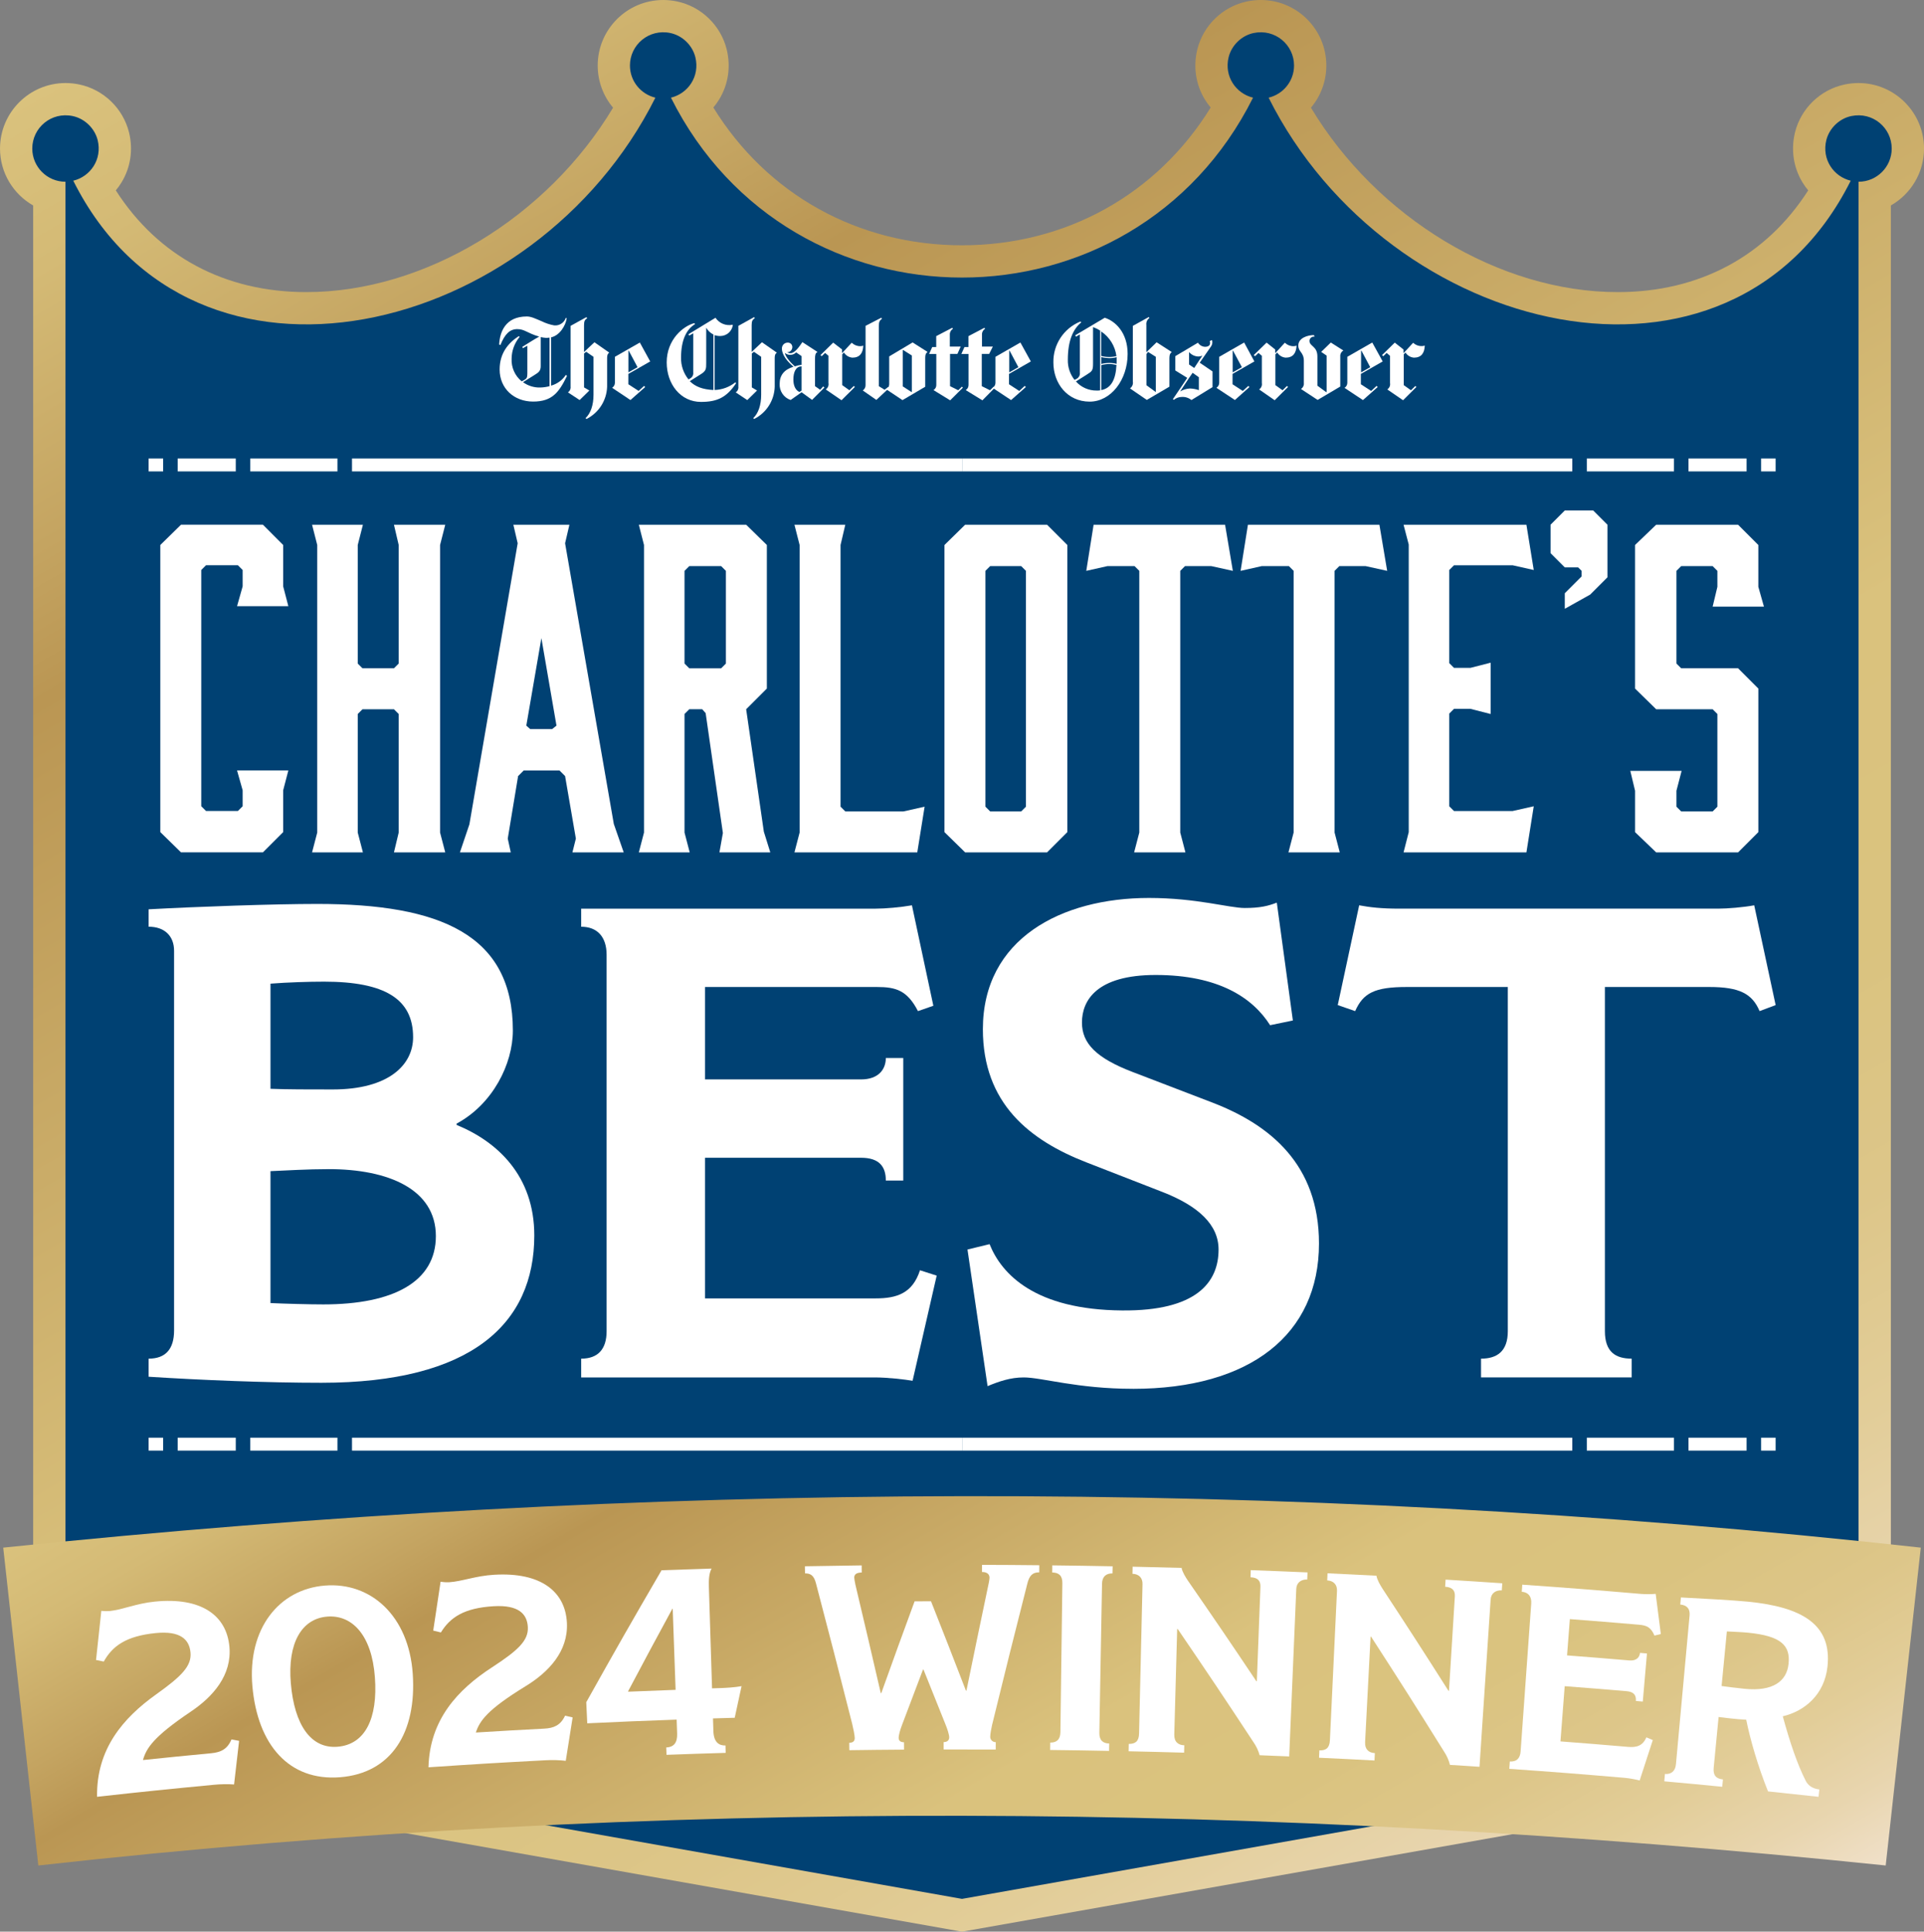 <?xml version="1.0" encoding="UTF-8"?>
<svg id="uuid-e6b74ed8-6f91-4dc9-a405-1c6098589f28" data-name="Layer 2" xmlns="http://www.w3.org/2000/svg" xmlns:xlink="http://www.w3.org/1999/xlink" viewBox="0 0 152.459 153.042">
  <rect x="0" y="0" width="152.459" height="153.042" fill="#808080" stroke="none"/>
  <defs>
    <linearGradient id="uuid-635e61ec-30fa-4035-b48c-e94ebeff2c47" x1="123.681" y1="155.107" x2="29.396" y2="-8.198" gradientUnits="userSpaceOnUse">
      <stop offset="0" stop-color="#f0e0c9"/>
      <stop offset=".063" stop-color="#e8d5ae"/>
      <stop offset=".135" stop-color="#e2cd98"/>
      <stop offset=".213" stop-color="#ddc689"/>
      <stop offset=".303" stop-color="#dac37f"/>
      <stop offset=".429" stop-color="#dac27d"/>
      <stop offset=".777" stop-color="#ba9653"/>
      <stop offset=".833" stop-color="#c4a461"/>
      <stop offset=".934" stop-color="#d4ba75"/>
      <stop offset="1" stop-color="#dac27d"/>
    </linearGradient>
    <linearGradient id="uuid-1a4c7d39-cbfd-402e-b1a6-7609d454e7cc" x1="101.023" y1="175.743" x2="52.826" y2="92.264" xlink:href="#uuid-635e61ec-30fa-4035-b48c-e94ebeff2c47"/>
  </defs>
  <g id="uuid-f9839151-b2d9-4e11-9c70-c732722bf847" data-name="Layer 1">
    <g>
      <path d="M147.269,6.579c-.367,0-.736.039-1.099.115-1.919.404-3.462,1.894-3.932,3.794-.337,1.378-.124,2.786.597,3.97.134.22.284.429.449.625-3.342,5.217-8.627,8.06-15.094,8.06-9.385,0-19.09-5.915-24.31-14.612.768-.909,1.219-2.079,1.219-3.341,0-2.862-2.329-5.19-5.191-5.19-.366,0-.736.039-1.099.115-1.92.405-3.464,1.897-3.933,3.802-.336,1.371-.124,2.777.596,3.961.138.226.292.44.462.641-4.241,6.875-11.459,10.915-19.704,10.915s-15.463-4.04-19.704-10.915c.17-.201.324-.415.462-.641.721-1.184.933-2.59.597-3.959-.47-1.907-2.013-3.399-3.932-3.804-.364-.077-.734-.115-1.1-.115-2.862,0-5.191,2.328-5.191,5.19,0,1.261.451,2.432,1.219,3.341-5.22,8.696-14.924,14.612-24.31,14.612-6.467,0-11.752-2.843-15.094-8.06.164-.196.315-.405.449-.625.722-1.184.935-2.592.599-3.963-.472-1.907-2.015-3.397-3.933-3.801-.364-.077-.734-.115-1.1-.115-2.862,0-5.191,2.328-5.191,5.19,0,1.93,1.06,3.617,2.628,4.51v123.731l2.112.374,71.044,12.58.446.079.446-.079,71.044-12.58,2.112-.374V16.279c1.568-.893,2.628-2.58,2.628-4.51,0-2.862-2.329-5.19-5.191-5.19Z" fill="url(#uuid-635e61ec-30fa-4035-b48c-e94ebeff2c47)"/>
      <path d="M149.901,11.769c0,1.453-1.177,2.63-2.63,2.63v123.466l-71.042,12.58-71.042-12.58V14.399c-1.453,0-2.63-1.177-2.63-2.63,0-1.642,1.499-2.932,3.208-2.573.946.2,1.739.967,1.975,1.908.373,1.525-.578,2.885-1.934,3.213,9.506,19.006,36.621,12.427,46.127-6.579-1.156-.276-2.016-1.31-2.016-2.548,0-1.642,1.504-2.932,3.208-2.573.952.205,1.739.967,1.975,1.913.373,1.519-.578,2.88-1.934,3.208,4.753,9.501,13.906,14.253,23.063,14.253s18.31-4.753,23.063-14.253c-1.356-.327-2.307-1.688-1.934-3.208.235-.946,1.023-1.709,1.975-1.913,1.704-.358,3.208.931,3.208,2.573,0,1.238-.859,2.272-2.016,2.548,9.506,19.006,36.621,25.586,46.127,6.579-1.356-.327-2.307-1.688-1.934-3.213.235-.941,1.028-1.709,1.975-1.908,1.709-.358,3.208.931,3.208,2.573Z" fill="#004173"/>
      <g>
        <g>
          <path d="M12.704,65.927v-22.749l1.64-1.606h6.49l1.605,1.606v3.279l.41,1.571h-4.065l.444-1.571v-1.298l-.376-.376h-2.528l-.376.376v18.718l.376.376h2.528l.376-.376v-1.264l-.444-1.571h4.065l-.41,1.571v3.313l-1.605,1.605h-6.49l-1.64-1.605Z" fill="#fff"/>
          <path d="M24.728,41.573h4.03l-.41,1.606v9.393l.376.376h2.493l.376-.376v-9.393l-.376-1.606h4.065l-.41,1.606v22.783l.41,1.571h-4.065l.376-1.571v-9.393l-.376-.376h-2.493l-.376.376v9.393l.41,1.571h-4.03l.41-1.571v-22.783l-.41-1.606Z" fill="#fff"/>
          <path d="M49.424,67.533h-4.065l.273-1.093-.854-4.953-.444-.444h-2.835l-.444.444-.82,4.953.239,1.093h-4.03l.751-2.22,3.826-22.27-.342-1.469h4.441l-.342,1.469,3.86,22.236.785,2.254ZM42.012,57.764h1.742l.342-.273-1.196-6.934-1.195,6.934.307.273Z" fill="#fff"/>
          <path d="M50.621,67.533l.41-1.571v-22.783l-.41-1.606h8.505l1.64,1.606v11.374l-1.64,1.639,1.401,9.701.512,1.64h-4.03l.273-1.537-1.366-9.496-.273-.308h-1.025l-.376.376v9.393l.41,1.571h-4.03ZM57.145,52.948l.376-.376v-7.344l-.376-.376h-2.527l-.376.376v7.344l.376.376h2.527Z" fill="#fff"/>
          <path d="M72.687,67.533h-9.735l.41-1.571v-22.783l-.41-1.606h4.03l-.376,1.606v20.733l.376.376h4.611l1.674-.376-.581,3.621Z" fill="#fff"/>
          <path d="M84.575,43.179v22.749l-1.605,1.605h-6.49l-1.64-1.605v-22.749l1.64-1.606h6.49l1.605,1.606ZM80.92,44.852h-2.459l-.376.376v18.684l.376.376h2.459l.376-.376v-18.684l-.376-.376Z" fill="#fff"/>
          <path d="M97.692,45.228l-1.708-.376h-2.084l-.376.376v20.733l.41,1.571h-4.065l.41-1.571v-20.733l-.376-.376h-2.152l-1.674.376.581-3.655h10.418l.615,3.655Z" fill="#fff"/>
          <path d="M109.921,45.228l-1.708-.376h-2.084l-.376.376v20.733l.41,1.571h-4.065l.41-1.571v-20.733l-.376-.376h-2.152l-1.674.376.581-3.655h10.418l.615,3.655Z" fill="#fff"/>
          <path d="M111.219,67.533l.41-1.605v-22.783l-.41-1.571h9.735l.581,3.587-1.674-.376h-4.645l-.376.376v7.378l.376.376h1.298l1.605-.41v4.065l-1.605-.41h-1.298l-.376.376v7.344l.376.376h4.645l1.674-.376-.581,3.655h-9.735Z" fill="#fff"/>
          <path d="M126.249,40.446l1.127,1.127v4.167l-1.366,1.366-2.015,1.127v-1.23l1.332-1.332v-.444l-.273-.273h-1.059l-1.127-1.127v-2.255l1.127-1.127h2.254Z" fill="#fff"/>
          <path d="M139.776,48.063h-4.065l.376-1.571v-1.264l-.376-.376h-2.493l-.376.376v7.344l.376.376h4.509l1.605,1.606v11.374l-1.605,1.605h-6.49l-1.674-1.605v-3.279l-.376-1.571h4.065l-.41,1.571v1.264l.376.376h2.493l.376-.376v-7.344l-.376-.376h-4.475l-1.674-1.639v-11.374l1.674-1.606h6.49l1.605,1.606v3.313l.444,1.571Z" fill="#fff"/>
        </g>
        <g>
          <path d="M25.466,109.554c-4.351,0-9.55-.212-13.688-.478v-1.432c1.326,0,2.016-.743,2.016-2.229v-30.083c0-1.167-.743-1.91-2.016-1.91v-1.379c3.873-.212,9.921-.425,13.37-.425,9.762,0,15.492,2.441,15.492,10.028,0,2.653-1.592,5.836-4.457,7.375v.106c3.236,1.326,6.155,4.032,6.155,8.754,0,7.003-4.987,11.673-16.872,11.673ZM25.678,77.774c-1.22,0-2.865.053-4.244.159v8.33c1.273.053,3.077.053,4.934.053,4.457,0,6.367-1.963,6.367-4.138,0-3.024-2.228-4.404-7.057-4.404ZM26.049,92.629c-1.698,0-3.343.106-4.616.159v10.452c1.167.053,3.077.106,4.191.106,5.571,0,8.914-1.804,8.914-5.412,0-3.714-3.767-5.306-8.489-5.306Z" fill="#fff"/>
          <path d="M74.224,101.065l-1.91,8.33c-.637-.106-1.963-.265-3.024-.265h-23.238v-1.486c1.326,0,2.016-.743,2.016-2.175v-29.818c0-1.432-.743-2.228-2.016-2.228v-1.432h23.345c.743,0,1.963-.106,2.865-.265l1.698,7.958-1.22.424c-.849-1.645-1.751-1.91-3.236-1.91h-13.635v7.322h12.362c1.379,0,1.963-.796,1.963-1.698h1.38v9.709h-1.38c0-1.114-.53-1.804-1.963-1.804h-12.362v11.142h13.529c1.698,0,2.918-.424,3.502-2.228l1.326.425Z" fill="#fff"/>
          <path d="M89.769,110.032c-4.404,0-7.216-.902-8.648-.902-1.061,0-1.963.318-2.865.69l-1.592-10.823,1.751-.425c.955,2.388,3.608,5.2,10.505,5.253,5.889.053,7.64-2.228,7.64-4.828,0-1.963-1.592-3.449-4.457-4.563l-5.995-2.334c-4.51-1.751-8.224-4.669-8.224-10.558,0-7.162,6.208-10.399,13.158-10.399,3.767,0,6.367.796,7.587.796s1.857-.159,2.546-.425l1.273,9.338-1.804.372c-1.379-2.175-4.085-3.979-9.073-3.979-4.669,0-5.836,2.016-5.836,3.767,0,1.645,1.114,2.812,4.032,3.926l6.367,2.441c4.51,1.751,8.383,4.881,8.383,11.142,0,7.216-5.465,11.513-14.75,11.513Z" fill="#fff"/>
          <path d="M140.703,79.631l-1.273.477c-.584-1.379-1.592-1.91-3.979-1.91h-8.277v27.271c0,1.645.849,2.175,2.122,2.175v1.486h-11.938v-1.486c1.273,0,2.122-.584,2.122-2.175v-27.271h-8.011c-2.547,0-3.449.478-4.085,1.91l-1.38-.477,1.698-7.905c.849.159,1.751.265,3.183.265h25.255c.743,0,2.016-.106,2.865-.265l1.698,7.905Z" fill="#fff"/>
        </g>
        <rect x="11.777" y="36.326" width="1.151" height="1.023" fill="#fff"/>
        <rect x="14.079" y="36.326" width="4.604" height="1.023" fill="#fff"/>
        <rect x="19.833" y="36.326" width="6.907" height="1.023" fill="#fff"/>
        <rect x="27.893" y="36.326" width="48.347" height="1.023" fill="#fff"/>
        <rect x="139.551" y="36.326" width="1.151" height="1.023" fill="#fff"/>
        <rect x="133.796" y="36.326" width="4.604" height="1.023" fill="#fff"/>
        <rect x="125.74" y="36.326" width="6.907" height="1.023" fill="#fff"/>
        <rect x="76.24" y="36.326" width="48.347" height="1.023" fill="#fff"/>
        <rect x="11.777" y="113.906" width="1.151" height="1.023" fill="#fff"/>
        <rect x="14.079" y="113.906" width="4.604" height="1.023" fill="#fff"/>
        <rect x="19.833" y="113.906" width="6.907" height="1.023" fill="#fff"/>
        <rect x="27.893" y="113.906" width="48.347" height="1.023" fill="#fff"/>
        <rect x="139.551" y="113.906" width="1.151" height="1.023" fill="#fff"/>
        <rect x="133.796" y="113.906" width="4.604" height="1.023" fill="#fff"/>
        <rect x="125.74" y="113.906" width="6.907" height="1.023" fill="#fff"/>
        <rect x="76.24" y="113.906" width="48.347" height="1.023" fill="#fff"/>
      </g>
      <path d="M149.423,147.799c-48.837-5.056-97.444-5.446-146.387,0-.927-8.394-1.854-16.789-2.78-25.183,50.681-5.265,101.333-5.607,151.948,0-.927,8.394-1.853,16.789-2.78,25.183Z" fill="url(#uuid-1a4c7d39-cbfd-402e-b1a6-7609d454e7cc)"/>
      <g id="uuid-f5365a80-37ca-4d50-9b7b-1736920f2d9b" data-name="Layer 2">
        <g id="uuid-64e27cae-965a-4a56-b8d7-4508a72b34e0" data-name="clt">
          <path d="M44.929,29.784c-.634,1.302-1.175,2.031-2.686,2.031s-2.651-1.037-2.651-2.54c0-1.31.701-2.115,1.514-2.643l.07.057c-.406.49-.634,1.105-.636,1.744-.03.688.268,1.348.801,1.782l.219-.122c.181-.1.227-.195.227-.493v-2.207l-.357.195-.041-.106s1.067-.677,1.324-.804v-.014c-.956-.276-1.126-.588-1.727-.588s-.988.406-1.332,1.259l-.1-.038c.049-.956.463-2.223,2.196-2.223.352,0,.717.19,1.162.374.319.157.658.271,1.007.333.409.038.791-.211.918-.601l.068.041c-.079.577-.563,1.367-1.235,1.505v3.828c.479-.133.896-.436,1.17-.853l.089.081ZM43.546,30.596v-3.845c-.1.014-.2.019-.301.016-.133-.008-.268-.03-.398-.06v2.296c0,.355-.133.493-.493.707l-.91.569c.398.29.883.439,1.373.422.246-.005.49-.041.728-.106Z" fill="#fff"/>
          <path d="M48.268,27.954c-.095.049-.16.162-.16.39v2.301c-.038,1.086-.666,2.066-1.638,2.553l-.068-.073c.401-.379.628-1.026.628-1.852v-3.003l-.579-.398-.171.138v2.683l.422.246-.772.755-.926-.609h0c.152-.097.233-.276.211-.455v-4.814l1.254-.69.057.089c-.173.119-.246.203-.246.544v2.131l.823-.774,1.162.812.003.024Z" fill="#fff"/>
          <path d="M51.522,28.636l-1.73.988v.82l.812.528.433-.398.089.089-1.17,1.032-1.443-.964v-.014c.13-.084.208-.227.211-.382v-2.066l1.976-1.129.82,1.495ZM50.52,29.094l-.699-1.316h-.024v1.722l.723-.406Z" fill="#fff"/>
          <path d="M78.833,30.715l-.988,1.002-1.308-.804v-.016c.141-.089.219-.249.211-.414v-2.439h-.569l.246-.547h.317v-.866l1.262-.661.054.081c-.162.1-.257.282-.246.471v.937h.861l-.292.582h-.585v2.553l.65.325.295-.284.092.081Z" fill="#fff"/>
          <path d="M76.299,30.715l-1.007,1.002-1.31-.804v-.016c.141-.089.222-.249.211-.414v-2.439h-.569l.246-.547h.317v-.866l1.267-.661.057.081c-.162.1-.257.282-.246.471v.937h.861l-.26.582h-.585v2.553l.65.325.292-.284.076.081Z" fill="#fff"/>
          <path d="M70.469,30.726l-1.026.958-1.067-.742v-.014c.143-.1.225-.265.211-.439v-4.673l1.248-.644.049.081c-.168.146-.246.203-.246.593v4.749l.455.284.287-.219.089.065Z" fill="#fff"/>
          <path d="M68.406,27.391c-.024.582-.276.945-.856.945-.276-.019-.528-.171-.674-.406l-.138.146v2.437l.569.406.352-.341.081.081-1.059,1.051-1.235-.847v-.019c.157-.111.238-.303.203-.493v-2.161l-.268-.227-.268.26-.097-.089,1.007-.988.701.542v.276h.016l.742-.804h.014c.181.173.422.271.674.268.079,0,.154-.014.227-.041l.008.005Z" fill="#fff"/>
          <path d="M61.551,27.954c-.095.046-.162.16-.162.387v2.301c-.032,1.086-.661,2.069-1.633,2.553l-.065-.07c.398-.379.625-1.026.625-1.855v-3l-.571-.398-.171.135v2.686l.414.246-.772.758-.918-.609h0c.152-.097.233-.276.211-.455v-4.817l1.254-.693.046.087c-.171.122-.246.206-.246.547v2.128l.815-.769,1.162.812.011.024Z" fill="#fff"/>
          <path d="M81.684,28.636l-1.73.988v.82l.812.531.433-.401.089.089-1.17,1.034-1.449-.961v-.016c.13-.084.208-.227.211-.382v-2.069l1.976-1.132.826,1.497ZM80.696,29.091l-.699-1.316h-.024v1.73l.723-.414Z" fill="#fff"/>
          <path d="M73.488,27.894c-.119.084-.173.206-.173.447v2.301l-1.803,1.059-1.27-.847v-.014c.135-.087.219-.238.219-.401v-2.201l1.855-1.107,1.17.742v.022h.003ZM72.254,31.048v-2.884l-.699-.439h-.016v2.889l.69.447.024-.014Z" fill="#fff"/>
          <path d="M65.325,30.707l-.975.975-.831-.604-.869.612c-.547-.184-.902-.712-.869-1.286,0-.663.349-1.124,1.097-1.348-.43-.357-.918-.902-.918-1.43-.014-.252.179-.466.43-.479h.022c.19-.014.357.127.371.319.003.022,0,.041,0,.062-.014.214-.19.382-.406.382h0c.079.051.173.076.268.073.333,0,.699-.523.937-.877l1.186.772v.016c-.157.084-.187.246-.187.577v2.123l.409.287.246-.268.089.095ZM63.517,28.904v-.69l-.43-.295c-.116.119-.273.19-.439.195-.157.011-.314-.041-.436-.138h-.019c.07.325.46.761.788,1.051.173-.062.352-.103.536-.122ZM63.517,30.943v-1.914c-.471,0-.65.479-.65,1.04,0,.479.162.842.479.988l.171-.114Z" fill="#fff"/>
          <path d="M58.329,30.361c-.742,1.113-1.481,1.481-2.781,1.481-1.625,0-2.718-1.413-2.718-3.13,0-1.819,1.324-2.894,2.193-3.111l.049.081c-.663.398-1.105,1.235-1.105,2.651-.016.628.195,1.243.593,1.73l.127-.079c.173-.089.271-.279.246-.471v-3.106l-.314.181-.068-.106,2.144-1.305c.298.444.834.663,1.359.552l.016.024c-.068.495-.487.866-.988.869-.157.005-.311-.019-.46-.07v4.346c.601-.019,1.18-.233,1.649-.609l.057.07ZM56.531,30.902v-4.397c-.238-.122-.436-.309-.571-.539h0v2.781c0,.466,0,.634-.414.893l-.888.56c.441.436,1.015.655,1.876.699h-.003v.003Z" fill="#fff"/>
          <path d="M112.899,27.391c-.022.582-.276.945-.853.945-.276-.019-.528-.171-.674-.406l-.138.146v2.437l.569.406.352-.341.079.081-1.056,1.051-1.235-.847v-.019c.157-.111.238-.303.203-.493v-2.161l-.268-.227-.268.26-.097-.089,1.01-.988.69.547v.276h.016l.742-.804h.016c.187.173.436.265.69.255.079,0,.154-.014.227-.041l-.005.014Z" fill="#fff"/>
          <path d="M106.45,27.772c-.168.095-.263.279-.246.471v2.383l-1.795,1.059-1.31-.861v-.014c.154-.097.238-.273.219-.455v-1.765c0-.688-.439-.704-.439-1.21,0-.609.742-.831,1.235-.831l.057.125c-.19-.032-.371.095-.403.284-.003.016-.005.032-.005.046,0,.444.628.412.628,1.235v2.318l.699.512.032-.016v-2.881l-.43-.292.764-.742.988.628.008.008Z" fill="#fff"/>
          <path d="M102.738,27.391c-.024.582-.279.945-.856.945-.276-.019-.528-.171-.674-.406l-.146.146v2.437l.569.406.349-.341.084.081-1.059,1.051-1.218-.847v-.019c.157-.111.238-.303.203-.493v-2.161l-.268-.227-.268.26-.106-.089,1.018-.988.682.547v.276h.016l.739-.807h.016c.184.173.428.271.682.268.076,0,.149-.014.219-.041l.016.003Z" fill="#fff"/>
          <path d="M109.566,28.636l-1.73.988v.82l.815.531.43-.401.089.089-1.17,1.034-1.449-.961v-.016c.13-.084.208-.227.211-.382v-2.069l1.976-1.132.826,1.497ZM108.578,29.091l-.701-1.316h-.024v1.73l.726-.414Z" fill="#fff"/>
          <path d="M99.397,28.636l-1.73.988v.82l.812.531.439-.401.089.089-1.153,1.029-1.454-.961v-.016c.13-.084.208-.227.211-.382v-2.063l1.976-1.132.81,1.497ZM98.408,29.091l-.707-1.316h-.024v1.73l.731-.414Z" fill="#fff"/>
          <path d="M96.085,30.669l-1.676,1.026c-.214-.176-.487-.265-.764-.246-.227,0-.449.081-.625.227l-.081-.049c.325-.463,1.14-1.689,1.14-1.689l-.945-.585v-1.137l1.795-1.064c.119.192.328.314.552.325.284,0,.406-.122.406-.292.005-.057-.005-.114-.032-.162l.181-.081c.019.054.03.111.032.171,0,.13-.043.255-.122.357l-.88,1.267,1.015.69v1.243h.003ZM95.281,28.17h0c-.116.057-.244.081-.374.073-.265-.019-.512-.146-.685-.352v.988l.409.276c.257-.374.398-.623.65-.986ZM94.997,30.91v-1.023l-.493-.352c-.319.447-.988,1.481-.988,1.481.23-.141.495-.222.766-.236.241.005.485.049.715.13Z" fill="#fff"/>
          <path d="M92.842,27.905c-.116.076-.179.195-.179.471v2.261l-1.79,1.048-1.316-.902v-.024c.162-.119.244-.319.211-.52v-4.421l1.259-.699.057.073c-.181.125-.276.341-.246.56v2.155l.812-.788,1.186.764.005.022ZM91.588,31.067v-2.797l-.617-.39-.127.171v2.469l.742.544.003.003Z" fill="#fff"/>
          <path d="M89.354,28.04c0,2.066-1.332,3.78-3.005,3.78-1.782,0-2.878-1.454-2.878-3.097-.03-1.419.818-2.708,2.128-3.244l.089.057c-.674.544-1.072,1.481-1.072,2.965-.016.577.171,1.14.528,1.595l.179-.089c.176-.1.273-.295.246-.493v-3.016l-.314.181-.046-.119,2.331-1.384c.799.249,1.814,1.134,1.814,2.865ZM88.466,28.214c-.103-.793-.542-1.505-1.205-1.952v1.941c.203.054.412.081.62.081.198.003.395-.022.585-.07ZM88.483,28.547v-.246c-.195.049-.393.076-.593.073-.208-.003-.417-.03-.62-.081v.544c.203-.054.412-.081.62-.081.2-.003.401.022.593.073v-.282h0ZM88.483,28.92c-.192-.051-.393-.081-.593-.081-.208.003-.417.032-.62.089v1.976c.791-.146,1.145-.861,1.199-1.985h.014ZM87.18,30.927v-4.73c-.173-.114-.357-.206-.55-.276l-.016.024v2.862c0,.574-.084.609-.528.893l-.828.523c.417.466,1.018.728,1.643.72.092.003.184-.003.276-.014h.003v-.003Z" fill="#fff"/>
        </g>
      </g>
      <g>
        <path d="M18.947,137.924c-.161,1.383-.241,2.074-.399,3.457-.488-.039-1.055-.027-1.598.024-3.706.353-5.558.543-9.259.952-.058-3.778,2.052-6.24,4.697-8.125,2.028-1.445,2.809-2.252,2.707-3.313-.098-1.019-.79-1.732-2.769-1.533-2.34.236-3.419,1.026-4.102,2.255-.246-.049-.368-.074-.614-.123.166-1.557.249-2.335.419-3.892.305.03.542.026.67.013,1.045-.111,2.074-.597,3.569-.747,3.652-.367,5.681,1.071,5.91,3.568.206,2.247-1.279,3.957-3.076,5.16-2.953,1.988-3.51,2.893-3.773,3.824,2.161-.225,3.241-.332,5.403-.538.754-.072,1.281-.31,1.61-1.096.241.045.362.067.603.112Z" fill="#fff"/>
        <path d="M26.952,140.807c-4.051.32-6.539-2.574-6.951-7.195-.408-4.579,2.114-7.704,5.751-7.991,3.636-.287,6.638,2.401,6.954,6.987.321,4.67-1.704,7.879-5.754,8.199ZM25.925,128.081c-2.024.16-3.148,2.102-2.881,5.267.281,3.332,1.6,5.21,3.696,5.044,2.18-.172,3.21-2.215,2.967-5.508-.245-3.334-1.801-4.96-3.783-4.804Z" fill="#fff"/>
        <path d="M45.376,136.069c-.219,1.375-.328,2.062-.545,3.437-.485-.059-1.052-.072-1.596-.044-3.715.195-5.571.307-9.283.558.101-3.777,2.312-6.148,5.032-7.918,2.086-1.358,2.9-2.131,2.842-3.195-.055-1.022-.715-1.764-2.699-1.649-2.346.136-3.456.88-4.19,2.079-.243-.06-.365-.089-.608-.149.231-1.548.348-2.322.583-3.87.304.043.54.049.669.041,1.048-.067,2.095-.508,3.594-.595,3.661-.212,5.625,1.311,5.748,3.815.111,2.254-1.444,3.899-3.289,5.025-3.032,1.861-3.626,2.742-3.928,3.661,2.166-.133,3.25-.195,5.417-.308.756-.04,1.292-.255,1.654-1.026.239.055.358.083.597.138Z" fill="#fff"/>
        <path d="M58.222,136.096c-.689.02-1.034.03-1.724.051.012.401.019.602.031,1.003.028.898.455,1.156.958,1.141.007.234.01.351.017.585-1.875.056-2.813.087-4.688.156-.009-.234-.013-.351-.022-.585.628-.023.887-.409.863-1.098-.016-.443-.024-.664-.04-1.107-2.834.101-4.25.16-7.083.293-.031-.668-.047-1.002-.079-1.67,2.345-4.194,3.538-6.286,5.967-10.457,1.585-.059,2.378-.085,3.963-.134-.203.383-.23.885-.211,1.491.099,3.2.149,4.8.249,7.999.262-.008.392-.012.654-.02.401-.012,1.16-.055,1.685-.153-.218,1.001-.326,1.502-.542,2.503ZM53.535,133.884c-.092-2.573-.138-3.859-.23-6.432-.009,0-.013,0-.022,0-1.418,2.61-2.119,3.917-3.506,6.535,0,.017,0,.025.002.042,1.502-.063,2.253-.092,3.755-.145Z" fill="#fff"/>
        <path d="M82.352,124.574c-.557-.006-.795.285-.95.911-1.134,4.462-1.69,6.694-2.785,11.162-.064.292-.15.71-.151.961,0,.188.145.418.438.42-.001.234-.002.351-.003.585-1.65-.008-2.475-.009-4.124-.006,0-.234,0-.351-.001-.585.335,0,.44-.189.44-.377,0-.209-.148-.669-.295-1.024-.692-1.737-1.04-2.606-1.741-4.341-.017,0-.025,0-.042,0-.677,1.775-1.014,2.663-1.682,4.44-.123.335-.246.733-.245.984.002.209.149.333.422.331.002.234.002.351.004.585-1.734.012-2.6.021-4.334.045l-.008-.585c.335-.005.438-.173.435-.382-.003-.23-.115-.751-.204-1.126-1.127-4.449-1.7-6.672-2.865-11.115-.161-.645-.443-.807-.871-.799-.004-.226-.006-.338-.011-.564,1.8-.034,2.7-.048,4.499-.07.003.226.004.339.007.564-.45.005-.597.175-.594.405.001.084.047.355.093.563.813,3.434,1.215,5.151,2.008,8.587.017,0,.025,0,.042,0,1.043-2.911,1.571-4.365,2.639-7.271.52-.003.781-.004,1.301-.006,1.119,2.83,1.672,4.246,2.766,7.081.017,0,.025,0,.042,0,.67-3.276,1.01-4.913,1.697-8.187.043-.167.131-.626.131-.752,0-.251-.148-.46-.598-.462,0-.226.001-.339.002-.564,1.817.005,2.726.011,4.543.03-.002.226-.003.339-.006.564Z" fill="#fff"/>
        <path d="M87.883,138.72c-1.867-.036-2.801-.051-4.669-.073.003-.234.004-.351.007-.585.482.006.799-.22.807-.826.062-4.722.092-7.083.154-11.805.008-.606-.289-.84-.803-.846.003-.226.004-.339.007-.564,1.912.023,2.867.037,4.779.074-.004.226-.007.338-.011.564-.514-.01-.819.257-.829.821-.085,4.722-.127,7.083-.212,11.805-.011.585.278.841.781.85-.005.234-.007.351-.011.585Z" fill="#fff"/>
        <path d="M103.585,125.144c-.47-.021-.846.236-.867.737-.225,5.311-.337,7.967-.561,13.278-.937-.04-1.406-.059-2.343-.095-.091-.359-.286-.743-.465-1.001-2.374-3.611-3.579-5.411-6.025-8.999-.017,0-.026,0-.043-.001-.092,3.342-.138,5.013-.23,8.355-.016.585.312.844.794.858-.007.234-.01.351-.017.585-1.758-.051-2.637-.073-4.396-.111.005-.234.008-.351.013-.585.524.011.802-.212.816-.818.109-4.738.163-7.107.273-11.845.012-.501-.303-.801-.795-.812.005-.226.007-.338.012-.564,1.551.034,2.327.053,3.878.096.076.358.322.741.507,1.018,2.195,3.174,3.279,4.765,5.417,7.958.017,0,.025,0,.042.002.113-2.99.169-4.485.283-7.475.017-.439-.165-.738-.786-.761.008-.226.012-.338.021-.564,1.799.066,2.699.102,4.498.18-.01.226-.015.338-.025.564Z" fill="#fff"/>
        <path d="M119.005,126.004c-.47-.032-.852.215-.885.715-.354,5.304-.53,7.956-.884,13.261-.937-.062-1.405-.093-2.341-.152-.082-.361-.268-.75-.441-1.012-2.287-3.668-3.448-5.496-5.806-9.142-.017,0-.026-.001-.043-.002-.173,3.339-.26,5.008-.433,8.347-.03.584.292.852.773.877-.012.234-.019.351-.031.584-1.757-.093-2.635-.137-4.393-.218.011-.234.016-.351.027-.585.524.024.807-.192.835-.798.224-4.734.336-7.101.561-11.835.024-.501-.283-.808-.775-.831.01-.225.016-.338.026-.564,1.55.071,2.325.11,3.875.191.067.359.304.748.482,1.03,2.118,3.226,3.163,4.844,5.224,8.087.017.001.025.002.042.003.186-2.987.278-4.48.464-7.466.027-.438-.147-.742-.767-.78.014-.225.021-.338.034-.563,1.798.109,2.696.167,4.493.289-.015.225-.023.338-.038.563Z" fill="#fff"/>
        <path d="M130.97,137.86c-.418,1.28-.626,1.921-1.041,3.202-.247-.063-.763-.171-1.181-.207-3.658-.312-5.488-.455-9.15-.713.016-.233.025-.35.041-.584.523.037.816-.235.856-.798.336-4.685.504-7.028.841-11.714.04-.563-.236-.897-.749-.933.016-.225.024-.338.04-.563,3.765.265,5.646.412,9.408.733.299.026.794.026,1.163-.004.164,1.273.246,1.909.408,3.182-.202.049-.302.074-.504.124-.284-.675-.637-.811-1.233-.862-2.189-.187-3.283-.276-5.473-.444-.088,1.15-.132,1.725-.221,2.875,1.976.152,2.964.231,4.939.399.551.047.811-.246.841-.599.221.019.331.028.552.048-.132,1.524-.198,2.286-.331,3.81-.219-.019-.329-.029-.548-.047.038-.437-.15-.726-.72-.775-1.968-.167-2.952-.246-4.92-.397-.134,1.75-.201,2.625-.336,4.375,2.139.164,3.209.251,5.347.434.671.057,1.167-.067,1.46-.755.204.085.306.128.51.213Z" fill="#fff"/>
        <path d="M144.103,142.358c-1.601-.177-2.401-.262-4.003-.429-.788-1.952-1.417-4.115-1.728-5.679-.21-.021-.444-.023-.655-.044-.505-.05-1.031-.101-1.534-.171-.156,1.614-.234,2.421-.39,4.035-.058.603.212.86.734.911-.023.233-.034.349-.057.582-1.836-.18-2.754-.266-4.591-.432.021-.233.032-.35.053-.583.481.043.821-.219.87-.76.433-4.719.649-7.079,1.082-11.799.052-.562-.248-.82-.739-.865.02-.225.031-.337.051-.562,1.523.075,4.181.223,5.313.335,4.293.424,6.668,1.809,6.301,5.153-.244,2.222-1.816,3.521-3.541,3.929.553,2.033,1.165,3.842,1.828,5.133.14.267.442.594,1.068.663-.026.233-.038.349-.064.582ZM138.525,129.356c-.489-.049-1.132-.07-1.687-.102-.167,1.731-.251,2.596-.418,4.326.442.064,1.306.169,1.834.222,2.239.223,3.33-.605,3.473-1.977.152-1.455-.585-2.209-3.202-2.469Z" fill="#fff"/>
      </g>
    </g>
  </g>
</svg>